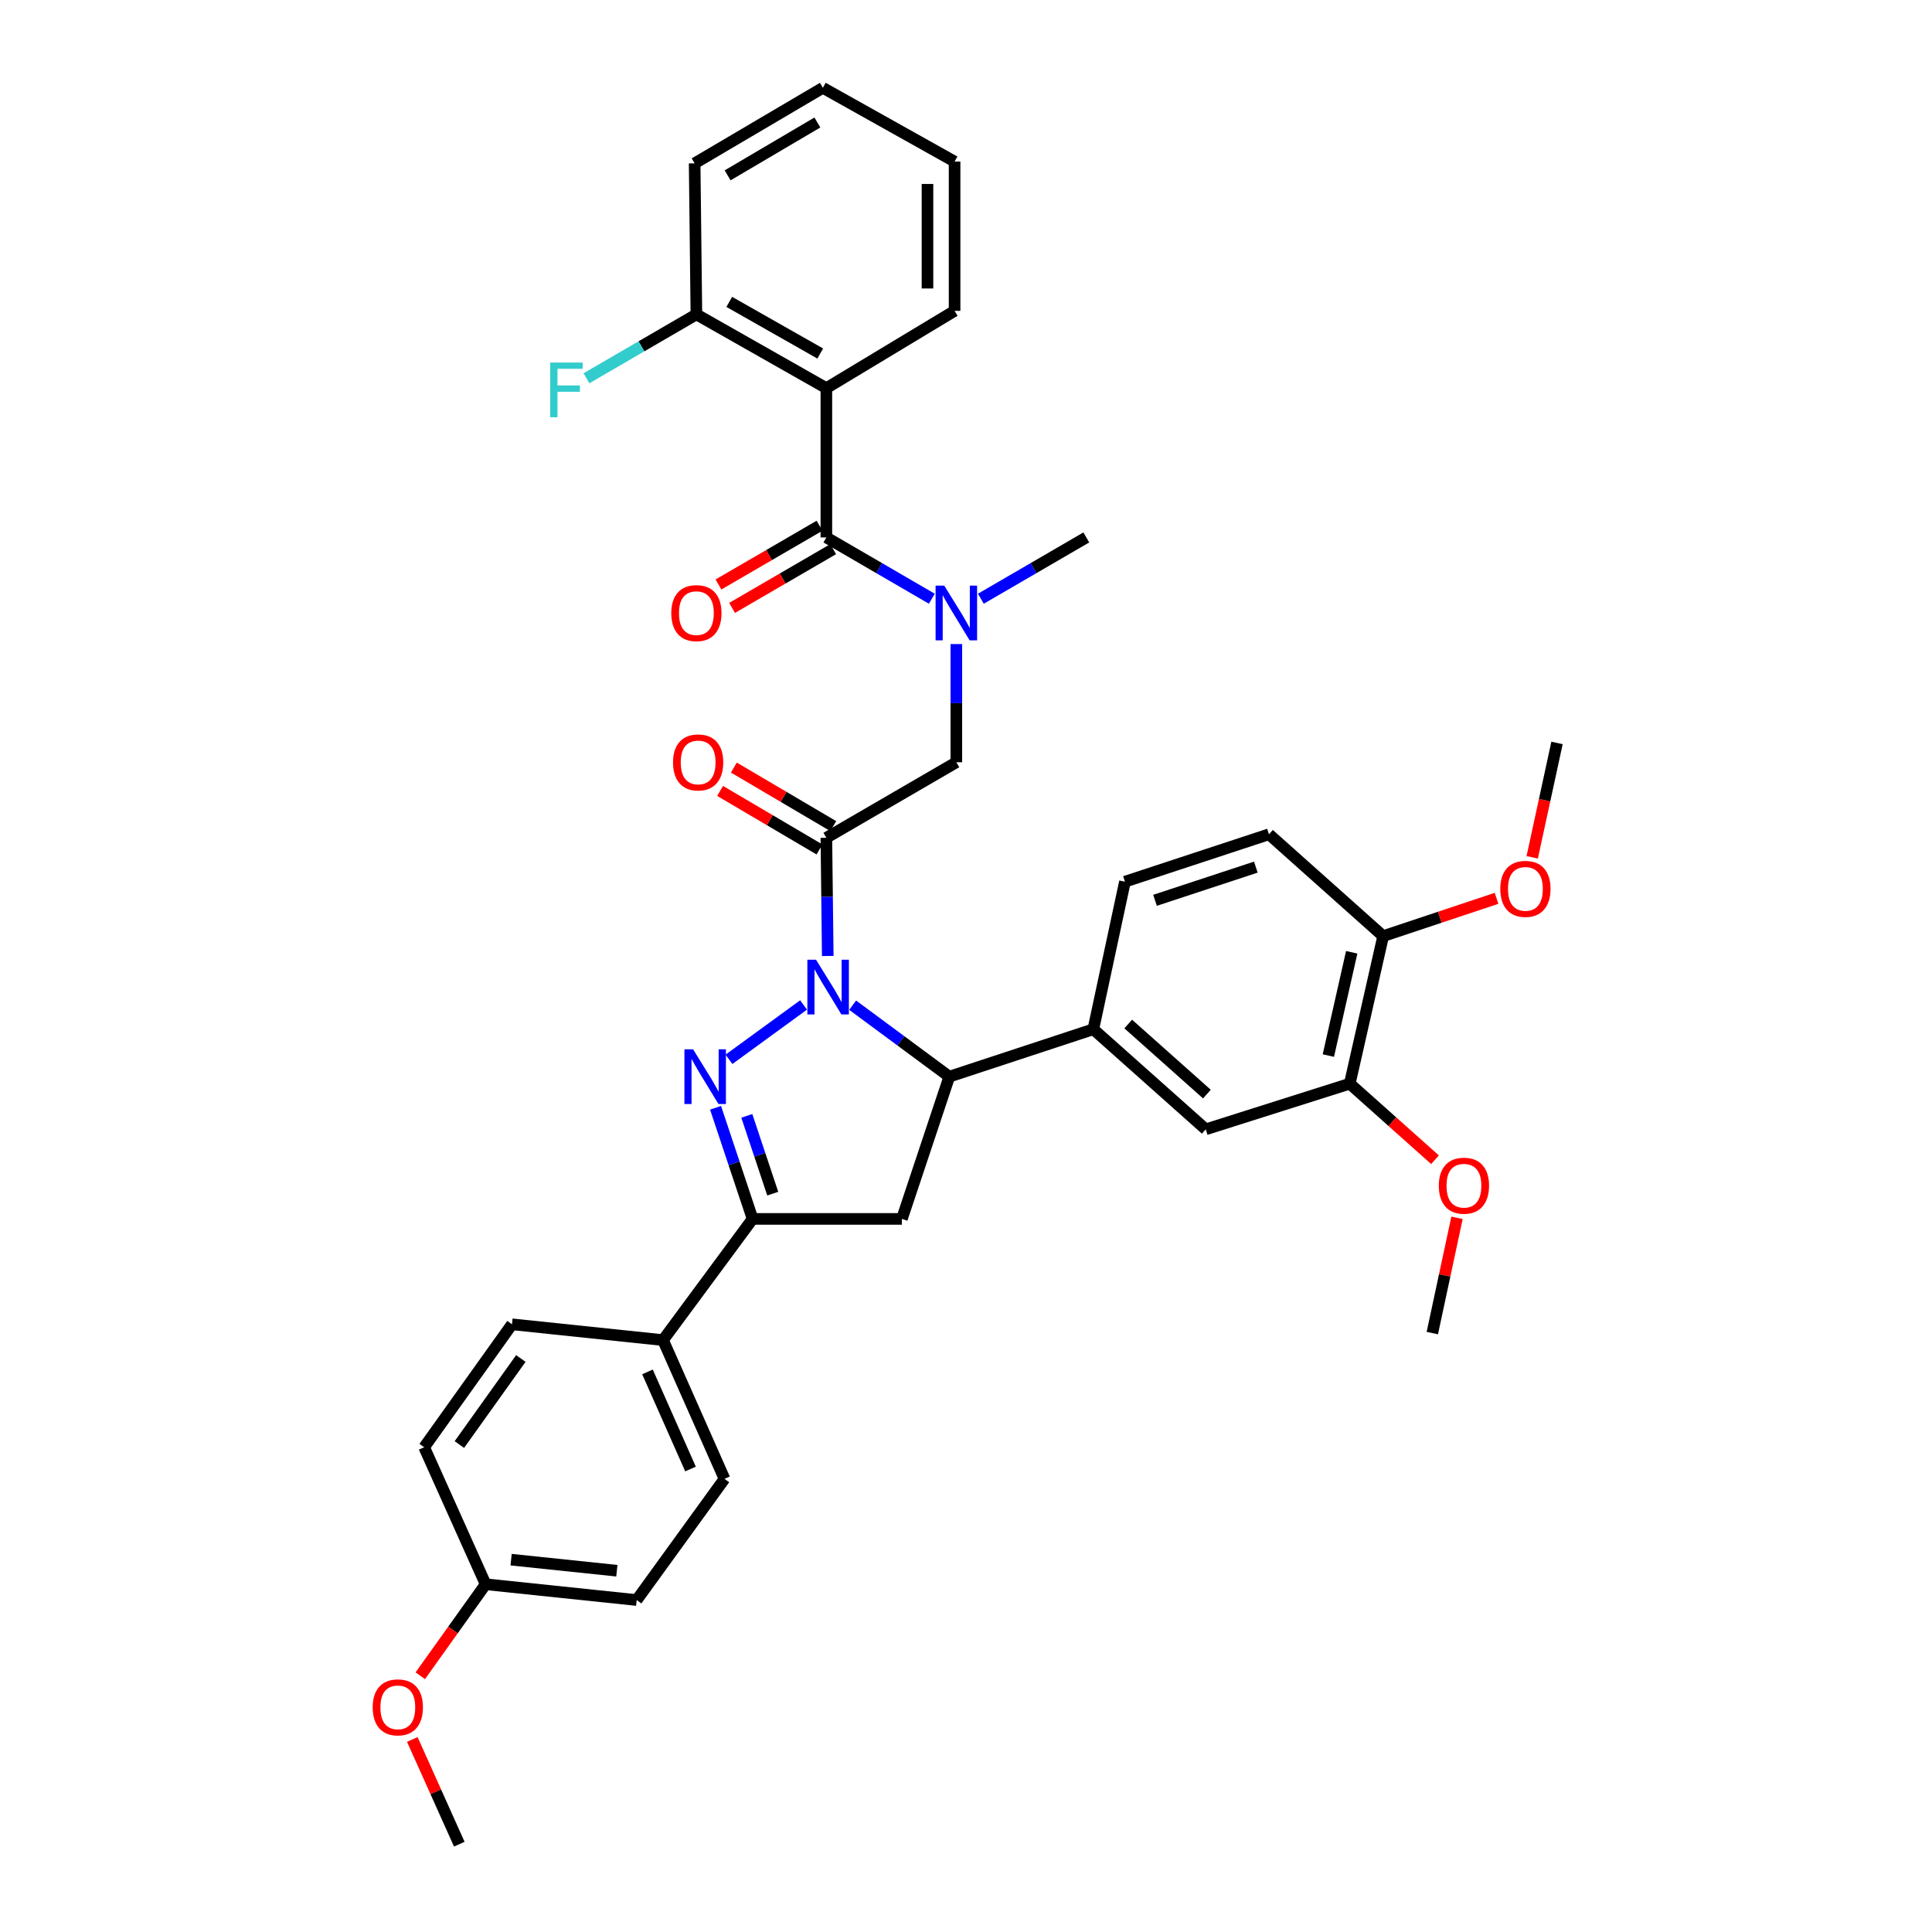 <?xml version='1.0' encoding='iso-8859-1'?>
<svg version='1.1' baseProfile='full'
              xmlns='http://www.w3.org/2000/svg'
                      xmlns:rdkit='http://www.rdkit.org/xml'
                      xmlns:xlink='http://www.w3.org/1999/xlink'
                  xml:space='preserve'
width='1000px' height='1000px' viewBox='0 0 1000 1000'>
<!-- END OF HEADER -->
<rect style='opacity:1.0;fill:#FFFFFF;stroke:none' width='1000' height='1000' x='0' y='0'> </rect>
<path class='bond-0' d='M 507.687,309.901 L 534.979,294.039' style='fill:none;fill-rule:evenodd;stroke:#0000FF;stroke-width:6px;stroke-linecap:butt;stroke-linejoin:miter;stroke-opacity:1' />
<path class='bond-0' d='M 534.979,294.039 L 562.271,278.177' style='fill:none;fill-rule:evenodd;stroke:#000000;stroke-width:6px;stroke-linecap:butt;stroke-linejoin:miter;stroke-opacity:1' />
<path class='bond-1' d='M 495.001,333.365 L 495.001,363.956' style='fill:none;fill-rule:evenodd;stroke:#0000FF;stroke-width:6px;stroke-linecap:butt;stroke-linejoin:miter;stroke-opacity:1' />
<path class='bond-1' d='M 495.001,363.956 L 495.001,394.546' style='fill:none;fill-rule:evenodd;stroke:#000000;stroke-width:6px;stroke-linecap:butt;stroke-linejoin:miter;stroke-opacity:1' />
<path class='bond-2' d='M 482.316,309.902 L 455.02,294.039' style='fill:none;fill-rule:evenodd;stroke:#0000FF;stroke-width:6px;stroke-linecap:butt;stroke-linejoin:miter;stroke-opacity:1' />
<path class='bond-2' d='M 455.02,294.039 L 427.725,278.177' style='fill:none;fill-rule:evenodd;stroke:#000000;stroke-width:6px;stroke-linecap:butt;stroke-linejoin:miter;stroke-opacity:1' />
<path class='bond-3' d='M 427.725,200.904 L 360.455,162.727' style='fill:none;fill-rule:evenodd;stroke:#000000;stroke-width:6px;stroke-linecap:butt;stroke-linejoin:miter;stroke-opacity:1' />
<path class='bond-3' d='M 424.556,182.981 L 377.468,156.257' style='fill:none;fill-rule:evenodd;stroke:#000000;stroke-width:6px;stroke-linecap:butt;stroke-linejoin:miter;stroke-opacity:1' />
<path class='bond-4' d='M 427.725,200.904 L 494.09,160.904' style='fill:none;fill-rule:evenodd;stroke:#000000;stroke-width:6px;stroke-linecap:butt;stroke-linejoin:miter;stroke-opacity:1' />
<path class='bond-5' d='M 427.725,200.904 L 427.725,278.177' style='fill:none;fill-rule:evenodd;stroke:#000000;stroke-width:6px;stroke-linecap:butt;stroke-linejoin:miter;stroke-opacity:1' />
<path class='bond-6' d='M 431.283,427.593 L 405.563,412.444' style='fill:none;fill-rule:evenodd;stroke:#000000;stroke-width:6px;stroke-linecap:butt;stroke-linejoin:miter;stroke-opacity:1' />
<path class='bond-6' d='M 405.563,412.444 L 379.843,397.295' style='fill:none;fill-rule:evenodd;stroke:#FF0000;stroke-width:6px;stroke-linecap:butt;stroke-linejoin:miter;stroke-opacity:1' />
<path class='bond-6' d='M 424.166,439.677 L 398.446,424.528' style='fill:none;fill-rule:evenodd;stroke:#000000;stroke-width:6px;stroke-linecap:butt;stroke-linejoin:miter;stroke-opacity:1' />
<path class='bond-6' d='M 398.446,424.528 L 372.726,409.379' style='fill:none;fill-rule:evenodd;stroke:#FF0000;stroke-width:6px;stroke-linecap:butt;stroke-linejoin:miter;stroke-opacity:1' />
<path class='bond-7' d='M 427.725,433.635 L 495.001,394.546' style='fill:none;fill-rule:evenodd;stroke:#000000;stroke-width:6px;stroke-linecap:butt;stroke-linejoin:miter;stroke-opacity:1' />
<path class='bond-8' d='M 427.725,433.635 L 428.085,464.225' style='fill:none;fill-rule:evenodd;stroke:#000000;stroke-width:6px;stroke-linecap:butt;stroke-linejoin:miter;stroke-opacity:1' />
<path class='bond-8' d='M 428.085,464.225 L 428.446,494.816' style='fill:none;fill-rule:evenodd;stroke:#0000FF;stroke-width:6px;stroke-linecap:butt;stroke-linejoin:miter;stroke-opacity:1' />
<path class='bond-9' d='M 424.201,272.115 L 398.039,287.32' style='fill:none;fill-rule:evenodd;stroke:#000000;stroke-width:6px;stroke-linecap:butt;stroke-linejoin:miter;stroke-opacity:1' />
<path class='bond-9' d='M 398.039,287.32 L 371.877,302.525' style='fill:none;fill-rule:evenodd;stroke:#FF0000;stroke-width:6px;stroke-linecap:butt;stroke-linejoin:miter;stroke-opacity:1' />
<path class='bond-9' d='M 431.248,284.24 L 405.086,299.445' style='fill:none;fill-rule:evenodd;stroke:#000000;stroke-width:6px;stroke-linecap:butt;stroke-linejoin:miter;stroke-opacity:1' />
<path class='bond-9' d='M 405.086,299.445 L 378.924,314.65' style='fill:none;fill-rule:evenodd;stroke:#FF0000;stroke-width:6px;stroke-linecap:butt;stroke-linejoin:miter;stroke-opacity:1' />
<path class='bond-10' d='M 360.455,162.727 L 332,179.26' style='fill:none;fill-rule:evenodd;stroke:#000000;stroke-width:6px;stroke-linecap:butt;stroke-linejoin:miter;stroke-opacity:1' />
<path class='bond-10' d='M 332,179.26 L 303.544,195.794' style='fill:none;fill-rule:evenodd;stroke:#33CCCC;stroke-width:6px;stroke-linecap:butt;stroke-linejoin:miter;stroke-opacity:1' />
<path class='bond-11' d='M 360.455,162.727 L 359.544,84.543' style='fill:none;fill-rule:evenodd;stroke:#000000;stroke-width:6px;stroke-linecap:butt;stroke-linejoin:miter;stroke-opacity:1' />
<path class='bond-12' d='M 441.326,520.288 L 466.345,538.78' style='fill:none;fill-rule:evenodd;stroke:#0000FF;stroke-width:6px;stroke-linecap:butt;stroke-linejoin:miter;stroke-opacity:1' />
<path class='bond-12' d='M 466.345,538.78 L 491.363,557.273' style='fill:none;fill-rule:evenodd;stroke:#000000;stroke-width:6px;stroke-linecap:butt;stroke-linejoin:miter;stroke-opacity:1' />
<path class='bond-13' d='M 415.928,520.167 L 377.313,548.3' style='fill:none;fill-rule:evenodd;stroke:#0000FF;stroke-width:6px;stroke-linecap:butt;stroke-linejoin:miter;stroke-opacity:1' />
<path class='bond-14' d='M 389.548,630.907 L 343.182,693.634' style='fill:none;fill-rule:evenodd;stroke:#000000;stroke-width:6px;stroke-linecap:butt;stroke-linejoin:miter;stroke-opacity:1' />
<path class='bond-15' d='M 389.548,630.907 L 466.821,630.907' style='fill:none;fill-rule:evenodd;stroke:#000000;stroke-width:6px;stroke-linecap:butt;stroke-linejoin:miter;stroke-opacity:1' />
<path class='bond-16' d='M 389.548,630.907 L 379.957,602.14' style='fill:none;fill-rule:evenodd;stroke:#000000;stroke-width:6px;stroke-linecap:butt;stroke-linejoin:miter;stroke-opacity:1' />
<path class='bond-16' d='M 379.957,602.14 L 370.366,573.373' style='fill:none;fill-rule:evenodd;stroke:#0000FF;stroke-width:6px;stroke-linecap:butt;stroke-linejoin:miter;stroke-opacity:1' />
<path class='bond-16' d='M 399.975,617.842 L 393.261,597.705' style='fill:none;fill-rule:evenodd;stroke:#000000;stroke-width:6px;stroke-linecap:butt;stroke-linejoin:miter;stroke-opacity:1' />
<path class='bond-16' d='M 393.261,597.705 L 386.547,577.568' style='fill:none;fill-rule:evenodd;stroke:#0000FF;stroke-width:6px;stroke-linecap:butt;stroke-linejoin:miter;stroke-opacity:1' />
<path class='bond-17' d='M 466.821,630.907 L 491.363,557.273' style='fill:none;fill-rule:evenodd;stroke:#000000;stroke-width:6px;stroke-linecap:butt;stroke-linejoin:miter;stroke-opacity:1' />
<path class='bond-18' d='M 491.363,557.273 L 565.909,532.731' style='fill:none;fill-rule:evenodd;stroke:#000000;stroke-width:6px;stroke-linecap:butt;stroke-linejoin:miter;stroke-opacity:1' />
<path class='bond-19' d='M 329.548,828.18 L 251.363,820' style='fill:none;fill-rule:evenodd;stroke:#000000;stroke-width:6px;stroke-linecap:butt;stroke-linejoin:miter;stroke-opacity:1' />
<path class='bond-19' d='M 319.28,813.005 L 264.55,807.279' style='fill:none;fill-rule:evenodd;stroke:#000000;stroke-width:6px;stroke-linecap:butt;stroke-linejoin:miter;stroke-opacity:1' />
<path class='bond-20' d='M 329.548,828.18 L 375.002,765.453' style='fill:none;fill-rule:evenodd;stroke:#000000;stroke-width:6px;stroke-linecap:butt;stroke-linejoin:miter;stroke-opacity:1' />
<path class='bond-21' d='M 251.363,820 L 219.544,749.092' style='fill:none;fill-rule:evenodd;stroke:#000000;stroke-width:6px;stroke-linecap:butt;stroke-linejoin:miter;stroke-opacity:1' />
<path class='bond-22' d='M 251.363,820 L 234.449,843.681' style='fill:none;fill-rule:evenodd;stroke:#000000;stroke-width:6px;stroke-linecap:butt;stroke-linejoin:miter;stroke-opacity:1' />
<path class='bond-22' d='M 234.449,843.681 L 217.534,867.363' style='fill:none;fill-rule:evenodd;stroke:#FF0000;stroke-width:6px;stroke-linecap:butt;stroke-linejoin:miter;stroke-opacity:1' />
<path class='bond-23' d='M 698.64,560.911 L 715.913,484.542' style='fill:none;fill-rule:evenodd;stroke:#000000;stroke-width:6px;stroke-linecap:butt;stroke-linejoin:miter;stroke-opacity:1' />
<path class='bond-23' d='M 687.552,546.362 L 699.643,492.904' style='fill:none;fill-rule:evenodd;stroke:#000000;stroke-width:6px;stroke-linecap:butt;stroke-linejoin:miter;stroke-opacity:1' />
<path class='bond-24' d='M 698.64,560.911 L 624.094,584.542' style='fill:none;fill-rule:evenodd;stroke:#000000;stroke-width:6px;stroke-linecap:butt;stroke-linejoin:miter;stroke-opacity:1' />
<path class='bond-25' d='M 698.64,560.911 L 720.694,580.59' style='fill:none;fill-rule:evenodd;stroke:#000000;stroke-width:6px;stroke-linecap:butt;stroke-linejoin:miter;stroke-opacity:1' />
<path class='bond-25' d='M 720.694,580.59 L 742.748,600.268' style='fill:none;fill-rule:evenodd;stroke:#FF0000;stroke-width:6px;stroke-linecap:butt;stroke-linejoin:miter;stroke-opacity:1' />
<path class='bond-26' d='M 715.913,484.542 L 656.817,431.819' style='fill:none;fill-rule:evenodd;stroke:#000000;stroke-width:6px;stroke-linecap:butt;stroke-linejoin:miter;stroke-opacity:1' />
<path class='bond-27' d='M 715.913,484.542 L 745.26,474.761' style='fill:none;fill-rule:evenodd;stroke:#000000;stroke-width:6px;stroke-linecap:butt;stroke-linejoin:miter;stroke-opacity:1' />
<path class='bond-27' d='M 745.26,474.761 L 774.607,464.98' style='fill:none;fill-rule:evenodd;stroke:#FF0000;stroke-width:6px;stroke-linecap:butt;stroke-linejoin:miter;stroke-opacity:1' />
<path class='bond-28' d='M 624.094,584.542 L 565.909,532.731' style='fill:none;fill-rule:evenodd;stroke:#000000;stroke-width:6px;stroke-linecap:butt;stroke-linejoin:miter;stroke-opacity:1' />
<path class='bond-28' d='M 624.692,566.297 L 583.963,530.029' style='fill:none;fill-rule:evenodd;stroke:#000000;stroke-width:6px;stroke-linecap:butt;stroke-linejoin:miter;stroke-opacity:1' />
<path class='bond-29' d='M 656.817,431.819 L 582.27,456.362' style='fill:none;fill-rule:evenodd;stroke:#000000;stroke-width:6px;stroke-linecap:butt;stroke-linejoin:miter;stroke-opacity:1' />
<path class='bond-29' d='M 650.02,448.821 L 597.838,466.001' style='fill:none;fill-rule:evenodd;stroke:#000000;stroke-width:6px;stroke-linecap:butt;stroke-linejoin:miter;stroke-opacity:1' />
<path class='bond-30' d='M 565.909,532.731 L 582.27,456.362' style='fill:none;fill-rule:evenodd;stroke:#000000;stroke-width:6px;stroke-linecap:butt;stroke-linejoin:miter;stroke-opacity:1' />
<path class='bond-31' d='M 754.147,630.347 L 747.757,660.175' style='fill:none;fill-rule:evenodd;stroke:#FF0000;stroke-width:6px;stroke-linecap:butt;stroke-linejoin:miter;stroke-opacity:1' />
<path class='bond-31' d='M 747.757,660.175 L 741.366,690.004' style='fill:none;fill-rule:evenodd;stroke:#000000;stroke-width:6px;stroke-linecap:butt;stroke-linejoin:miter;stroke-opacity:1' />
<path class='bond-32' d='M 793.071,443.75 L 799.49,414.146' style='fill:none;fill-rule:evenodd;stroke:#FF0000;stroke-width:6px;stroke-linecap:butt;stroke-linejoin:miter;stroke-opacity:1' />
<path class='bond-32' d='M 799.49,414.146 L 805.909,384.542' style='fill:none;fill-rule:evenodd;stroke:#000000;stroke-width:6px;stroke-linecap:butt;stroke-linejoin:miter;stroke-opacity:1' />
<path class='bond-33' d='M 219.544,749.092 L 264.998,685.454' style='fill:none;fill-rule:evenodd;stroke:#000000;stroke-width:6px;stroke-linecap:butt;stroke-linejoin:miter;stroke-opacity:1' />
<path class='bond-33' d='M 237.774,747.697 L 269.592,703.15' style='fill:none;fill-rule:evenodd;stroke:#000000;stroke-width:6px;stroke-linecap:butt;stroke-linejoin:miter;stroke-opacity:1' />
<path class='bond-34' d='M 264.998,685.454 L 343.182,693.634' style='fill:none;fill-rule:evenodd;stroke:#000000;stroke-width:6px;stroke-linecap:butt;stroke-linejoin:miter;stroke-opacity:1' />
<path class='bond-35' d='M 343.182,693.634 L 375.002,765.453' style='fill:none;fill-rule:evenodd;stroke:#000000;stroke-width:6px;stroke-linecap:butt;stroke-linejoin:miter;stroke-opacity:1' />
<path class='bond-35' d='M 335.133,710.088 L 357.407,760.361' style='fill:none;fill-rule:evenodd;stroke:#000000;stroke-width:6px;stroke-linecap:butt;stroke-linejoin:miter;stroke-opacity:1' />
<path class='bond-36' d='M 213.405,900.341 L 225.567,927.443' style='fill:none;fill-rule:evenodd;stroke:#FF0000;stroke-width:6px;stroke-linecap:butt;stroke-linejoin:miter;stroke-opacity:1' />
<path class='bond-36' d='M 225.567,927.443 L 237.729,954.545' style='fill:none;fill-rule:evenodd;stroke:#000000;stroke-width:6px;stroke-linecap:butt;stroke-linejoin:miter;stroke-opacity:1' />
<path class='bond-37' d='M 494.09,160.904 L 494.09,83.631' style='fill:none;fill-rule:evenodd;stroke:#000000;stroke-width:6px;stroke-linecap:butt;stroke-linejoin:miter;stroke-opacity:1' />
<path class='bond-37' d='M 480.066,149.313 L 480.066,95.222' style='fill:none;fill-rule:evenodd;stroke:#000000;stroke-width:6px;stroke-linecap:butt;stroke-linejoin:miter;stroke-opacity:1' />
<path class='bond-38' d='M 359.544,84.543 L 425.909,45.455' style='fill:none;fill-rule:evenodd;stroke:#000000;stroke-width:6px;stroke-linecap:butt;stroke-linejoin:miter;stroke-opacity:1' />
<path class='bond-38' d='M 376.616,90.764 L 423.072,63.402' style='fill:none;fill-rule:evenodd;stroke:#000000;stroke-width:6px;stroke-linecap:butt;stroke-linejoin:miter;stroke-opacity:1' />
<path class='bond-39' d='M 494.09,83.631 L 425.909,45.455' style='fill:none;fill-rule:evenodd;stroke:#000000;stroke-width:6px;stroke-linecap:butt;stroke-linejoin:miter;stroke-opacity:1' />
<path  class='atom-0' d='M 488.741 303.113
L 498.021 318.113
Q 498.941 319.593, 500.421 322.273
Q 501.901 324.953, 501.981 325.113
L 501.981 303.113
L 505.741 303.113
L 505.741 331.433
L 501.861 331.433
L 491.901 315.033
Q 490.741 313.113, 489.501 310.913
Q 488.301 308.713, 487.941 308.033
L 487.941 331.433
L 484.261 331.433
L 484.261 303.113
L 488.741 303.113
' fill='#0000FF'/>
<path  class='atom-3' d='M 348.359 394.626
Q 348.359 387.826, 351.719 384.026
Q 355.079 380.226, 361.359 380.226
Q 367.639 380.226, 370.999 384.026
Q 374.359 387.826, 374.359 394.626
Q 374.359 401.506, 370.959 405.426
Q 367.559 409.306, 361.359 409.306
Q 355.119 409.306, 351.719 405.426
Q 348.359 401.546, 348.359 394.626
M 361.359 406.106
Q 365.679 406.106, 367.999 403.226
Q 370.359 400.306, 370.359 394.626
Q 370.359 389.066, 367.999 386.266
Q 365.679 383.426, 361.359 383.426
Q 357.039 383.426, 354.679 386.226
Q 352.359 389.026, 352.359 394.626
Q 352.359 400.346, 354.679 403.226
Q 357.039 406.106, 361.359 406.106
' fill='#FF0000'/>
<path  class='atom-6' d='M 347.455 317.353
Q 347.455 310.553, 350.815 306.753
Q 354.175 302.953, 360.455 302.953
Q 366.735 302.953, 370.095 306.753
Q 373.455 310.553, 373.455 317.353
Q 373.455 324.233, 370.055 328.153
Q 366.655 332.033, 360.455 332.033
Q 354.215 332.033, 350.815 328.153
Q 347.455 324.273, 347.455 317.353
M 360.455 328.833
Q 364.775 328.833, 367.095 325.953
Q 369.455 323.033, 369.455 317.353
Q 369.455 311.793, 367.095 308.993
Q 364.775 306.153, 360.455 306.153
Q 356.135 306.153, 353.775 308.953
Q 351.455 311.753, 351.455 317.353
Q 351.455 323.073, 353.775 325.953
Q 356.135 328.833, 360.455 328.833
' fill='#FF0000'/>
<path  class='atom-8' d='M 284.759 187.656
L 301.599 187.656
L 301.599 190.896
L 288.559 190.896
L 288.559 199.496
L 300.159 199.496
L 300.159 202.776
L 288.559 202.776
L 288.559 215.976
L 284.759 215.976
L 284.759 187.656
' fill='#33CCCC'/>
<path  class='atom-10' d='M 422.376 496.748
L 431.656 511.748
Q 432.576 513.228, 434.056 515.908
Q 435.536 518.588, 435.616 518.748
L 435.616 496.748
L 439.376 496.748
L 439.376 525.068
L 435.496 525.068
L 425.536 508.668
Q 424.376 506.748, 423.136 504.548
Q 421.936 502.348, 421.576 501.668
L 421.576 525.068
L 417.896 525.068
L 417.896 496.748
L 422.376 496.748
' fill='#0000FF'/>
<path  class='atom-14' d='M 358.738 543.113
L 368.018 558.113
Q 368.938 559.593, 370.418 562.273
Q 371.898 564.953, 371.978 565.113
L 371.978 543.113
L 375.738 543.113
L 375.738 571.433
L 371.858 571.433
L 361.898 555.033
Q 360.738 553.113, 359.498 550.913
Q 358.298 548.713, 357.938 548.033
L 357.938 571.433
L 354.258 571.433
L 354.258 543.113
L 358.738 543.113
' fill='#0000FF'/>
<path  class='atom-23' d='M 744.728 613.714
Q 744.728 606.914, 748.088 603.114
Q 751.448 599.314, 757.728 599.314
Q 764.008 599.314, 767.368 603.114
Q 770.728 606.914, 770.728 613.714
Q 770.728 620.594, 767.328 624.514
Q 763.928 628.394, 757.728 628.394
Q 751.488 628.394, 748.088 624.514
Q 744.728 620.634, 744.728 613.714
M 757.728 625.194
Q 762.048 625.194, 764.368 622.314
Q 766.728 619.394, 766.728 613.714
Q 766.728 608.154, 764.368 605.354
Q 762.048 602.514, 757.728 602.514
Q 753.408 602.514, 751.048 605.314
Q 748.728 608.114, 748.728 613.714
Q 748.728 619.434, 751.048 622.314
Q 753.408 625.194, 757.728 625.194
' fill='#FF0000'/>
<path  class='atom-24' d='M 776.547 460.08
Q 776.547 453.28, 779.907 449.48
Q 783.267 445.68, 789.547 445.68
Q 795.827 445.68, 799.187 449.48
Q 802.547 453.28, 802.547 460.08
Q 802.547 466.96, 799.147 470.88
Q 795.747 474.76, 789.547 474.76
Q 783.307 474.76, 779.907 470.88
Q 776.547 467, 776.547 460.08
M 789.547 471.56
Q 793.867 471.56, 796.187 468.68
Q 798.547 465.76, 798.547 460.08
Q 798.547 454.52, 796.187 451.72
Q 793.867 448.88, 789.547 448.88
Q 785.227 448.88, 782.867 451.68
Q 780.547 454.48, 780.547 460.08
Q 780.547 465.8, 782.867 468.68
Q 785.227 471.56, 789.547 471.56
' fill='#FF0000'/>
<path  class='atom-31' d='M 192.91 883.718
Q 192.91 876.918, 196.27 873.118
Q 199.63 869.318, 205.91 869.318
Q 212.19 869.318, 215.55 873.118
Q 218.91 876.918, 218.91 883.718
Q 218.91 890.598, 215.51 894.518
Q 212.11 898.398, 205.91 898.398
Q 199.67 898.398, 196.27 894.518
Q 192.91 890.638, 192.91 883.718
M 205.91 895.198
Q 210.23 895.198, 212.55 892.318
Q 214.91 889.398, 214.91 883.718
Q 214.91 878.158, 212.55 875.358
Q 210.23 872.518, 205.91 872.518
Q 201.59 872.518, 199.23 875.318
Q 196.91 878.118, 196.91 883.718
Q 196.91 889.438, 199.23 892.318
Q 201.59 895.198, 205.91 895.198
' fill='#FF0000'/>
</svg>
